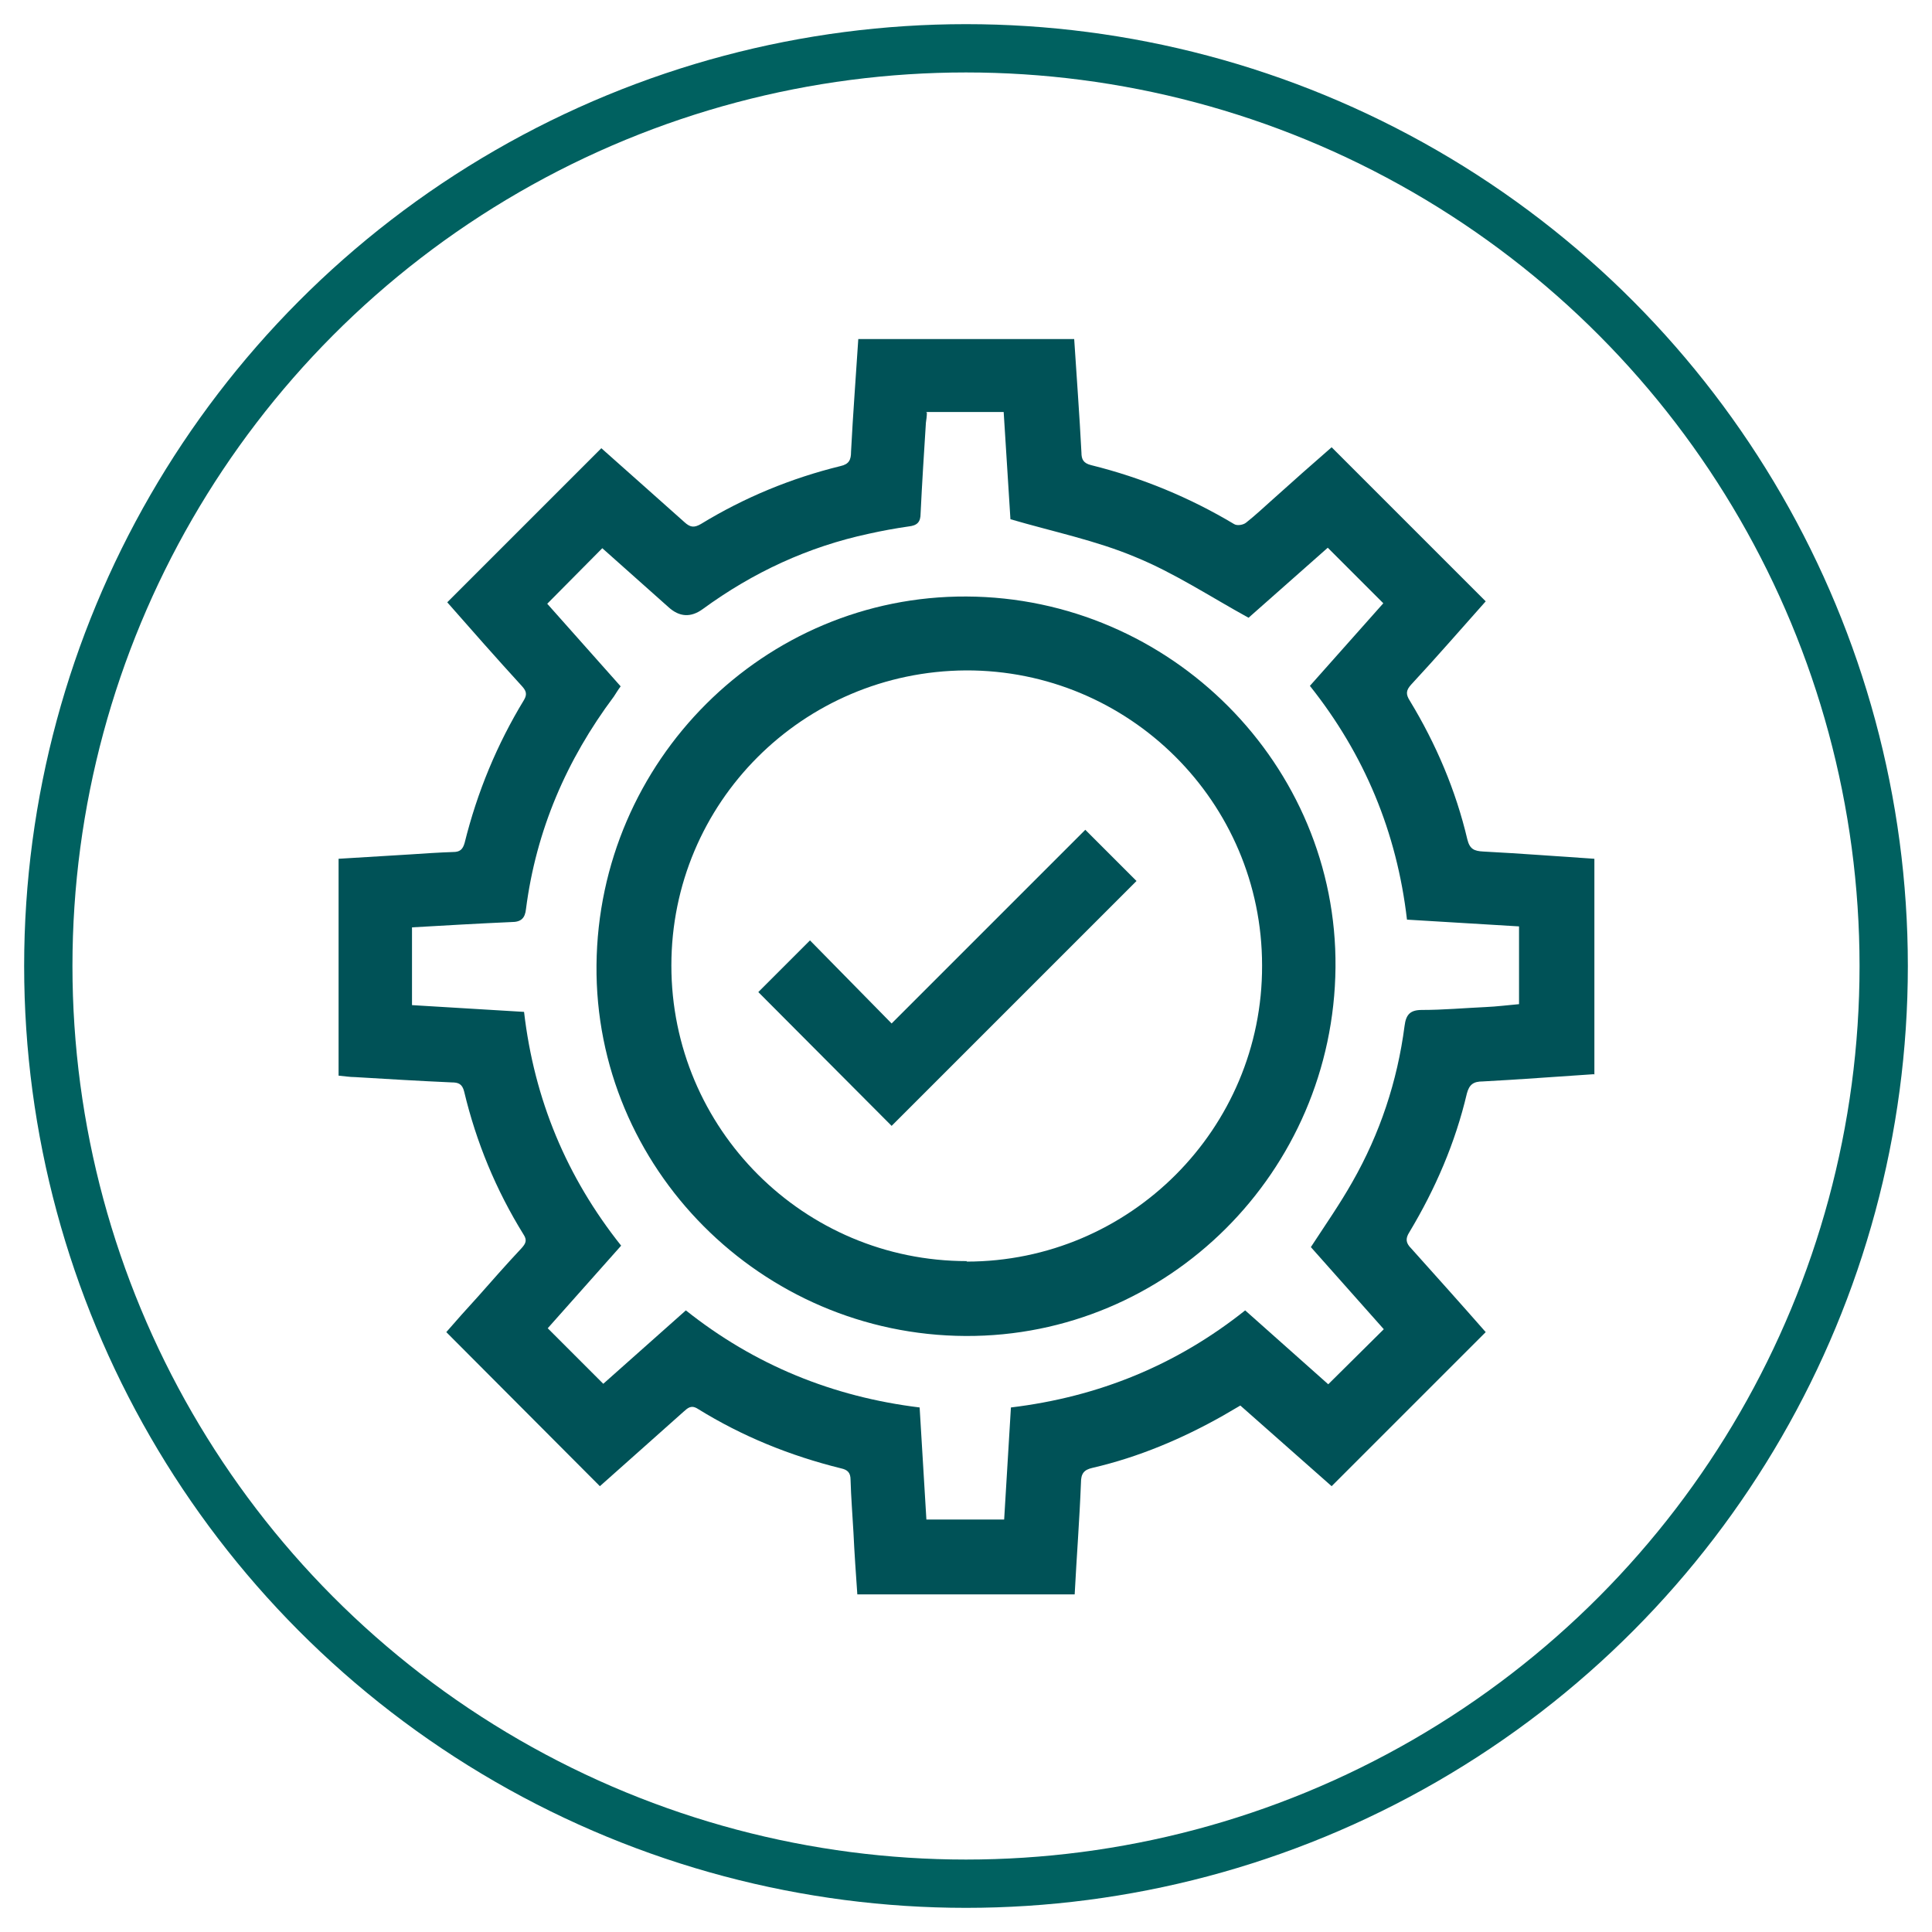 <?xml version="1.0" encoding="UTF-8"?><svg id="Livello_1" xmlns="http://www.w3.org/2000/svg" viewBox="0 0 40 40"><defs><style>.cls-1{fill:none;stroke:#006160;stroke-miterlimit:10;}.cls-2{fill:#005257;}</style></defs><circle class="cls-1" cx="20" cy="20" r="19"/><g><path class="cls-2" d="M33,22.24c-.77,.05-1.54,.11-2.3,.15-.19,0-.28,.06-.33,.25-.24,1.02-.65,1.97-1.19,2.87-.09,.14-.07,.23,.04,.34,.52,.58,1.04,1.16,1.54,1.73l-3.19,3.19-1.89-1.67c-.12,.07-.24,.14-.36,.21-.85,.48-1.75,.86-2.7,1.08-.18,.04-.24,.12-.24,.31-.03,.77-.09,1.54-.13,2.31h-4.5c-.03-.43-.06-.85-.08-1.28-.02-.36-.05-.73-.06-1.09,0-.15-.06-.21-.2-.24-1.05-.26-2.04-.66-2.96-1.23-.14-.09-.21-.02-.3,.06-.58,.52-1.16,1.03-1.73,1.54l-3.18-3.19c.2-.23,.43-.49,.66-.74,.3-.34,.59-.67,.9-1,.08-.09,.12-.16,.04-.28-.57-.92-.98-1.91-1.23-2.96-.04-.16-.12-.19-.26-.19-.67-.03-1.34-.07-2-.11-.11,0-.22-.02-.34-.03v-4.49c.5-.03,.99-.06,1.48-.09,.3-.02,.59-.04,.89-.05,.14,0,.2-.05,.24-.19,.26-1.05,.67-2.04,1.23-2.96,.07-.12,.04-.19-.04-.28-.53-.58-1.05-1.17-1.55-1.74l3.19-3.19c.56,.5,1.14,1.01,1.72,1.53,.12,.11,.2,.12,.34,.04,.9-.55,1.87-.95,2.89-1.2,.18-.04,.22-.13,.22-.3,.04-.78,.1-1.55,.15-2.33,1.49,0,2.98,0,4.47,0,.05,.78,.11,1.57,.15,2.35,0,.14,.04,.22,.2,.26,1.05,.26,2.04,.67,2.96,1.22,.06,.04,.19,.02,.25-.03,.19-.15,.37-.32,.55-.48,.41-.37,.83-.74,1.22-1.08l3.19,3.19c-.5,.56-1.01,1.15-1.54,1.72-.11,.12-.12,.2-.03,.34,.54,.89,.95,1.85,1.19,2.87,.05,.2,.14,.24,.33,.25,.77,.04,1.54,.1,2.3,.15v4.47Zm-13.81-13.7c0,.08-.01,.14-.02,.21-.04,.63-.08,1.25-.11,1.88,0,.18-.07,.25-.25,.27-.28,.04-.55,.09-.82,.15-1.26,.27-2.4,.8-3.44,1.56q-.37,.27-.71-.04c-.46-.41-.92-.82-1.37-1.22l-1.14,1.15,1.52,1.71c-.06,.08-.1,.15-.14,.21-.98,1.31-1.61,2.77-1.82,4.4-.02,.19-.1,.27-.3,.27-.68,.03-1.37,.07-2.06,.11v1.61l2.32,.14c.21,1.81,.88,3.42,2.01,4.84l-1.52,1.71,1.15,1.15,1.71-1.52c1.42,1.13,3.04,1.79,4.84,2.01l.14,2.32h1.61l.14-2.32c1.82-.22,3.43-.88,4.85-2.01l1.72,1.53,1.15-1.14-1.51-1.7c.3-.46,.6-.89,.86-1.35,.57-1,.93-2.08,1.08-3.23,.03-.24,.12-.33,.36-.33,.44,0,.88-.04,1.32-.06,.23-.01,.46-.04,.69-.06v-1.61l-2.32-.14c-.21-1.81-.88-3.42-2.01-4.84l1.52-1.71-1.15-1.15-1.64,1.45c-.8-.44-1.54-.93-2.35-1.26-.81-.34-1.69-.52-2.58-.78l-.14-2.22h-1.61Z"/><path class="cls-2" d="M20.01,12.35c4.23,.02,7.68,3.49,7.64,7.68-.04,4.23-3.47,7.65-7.66,7.63-4.23-.02-7.68-3.48-7.64-7.68,.04-4.23,3.47-7.65,7.66-7.63Zm0,13.77c3.38,0,6.13-2.75,6.12-6.13,0-3.39-2.76-6.12-6.13-6.11-3.38,.02-6.1,2.74-6.1,6.11,0,3.38,2.74,6.12,6.12,6.12Z"/><path class="cls-2" d="M22.47,17.18l1.06,1.06-5.07,5.07-2.76-2.77,1.07-1.07,1.69,1.72,4.02-4.02Z"/></g></svg>